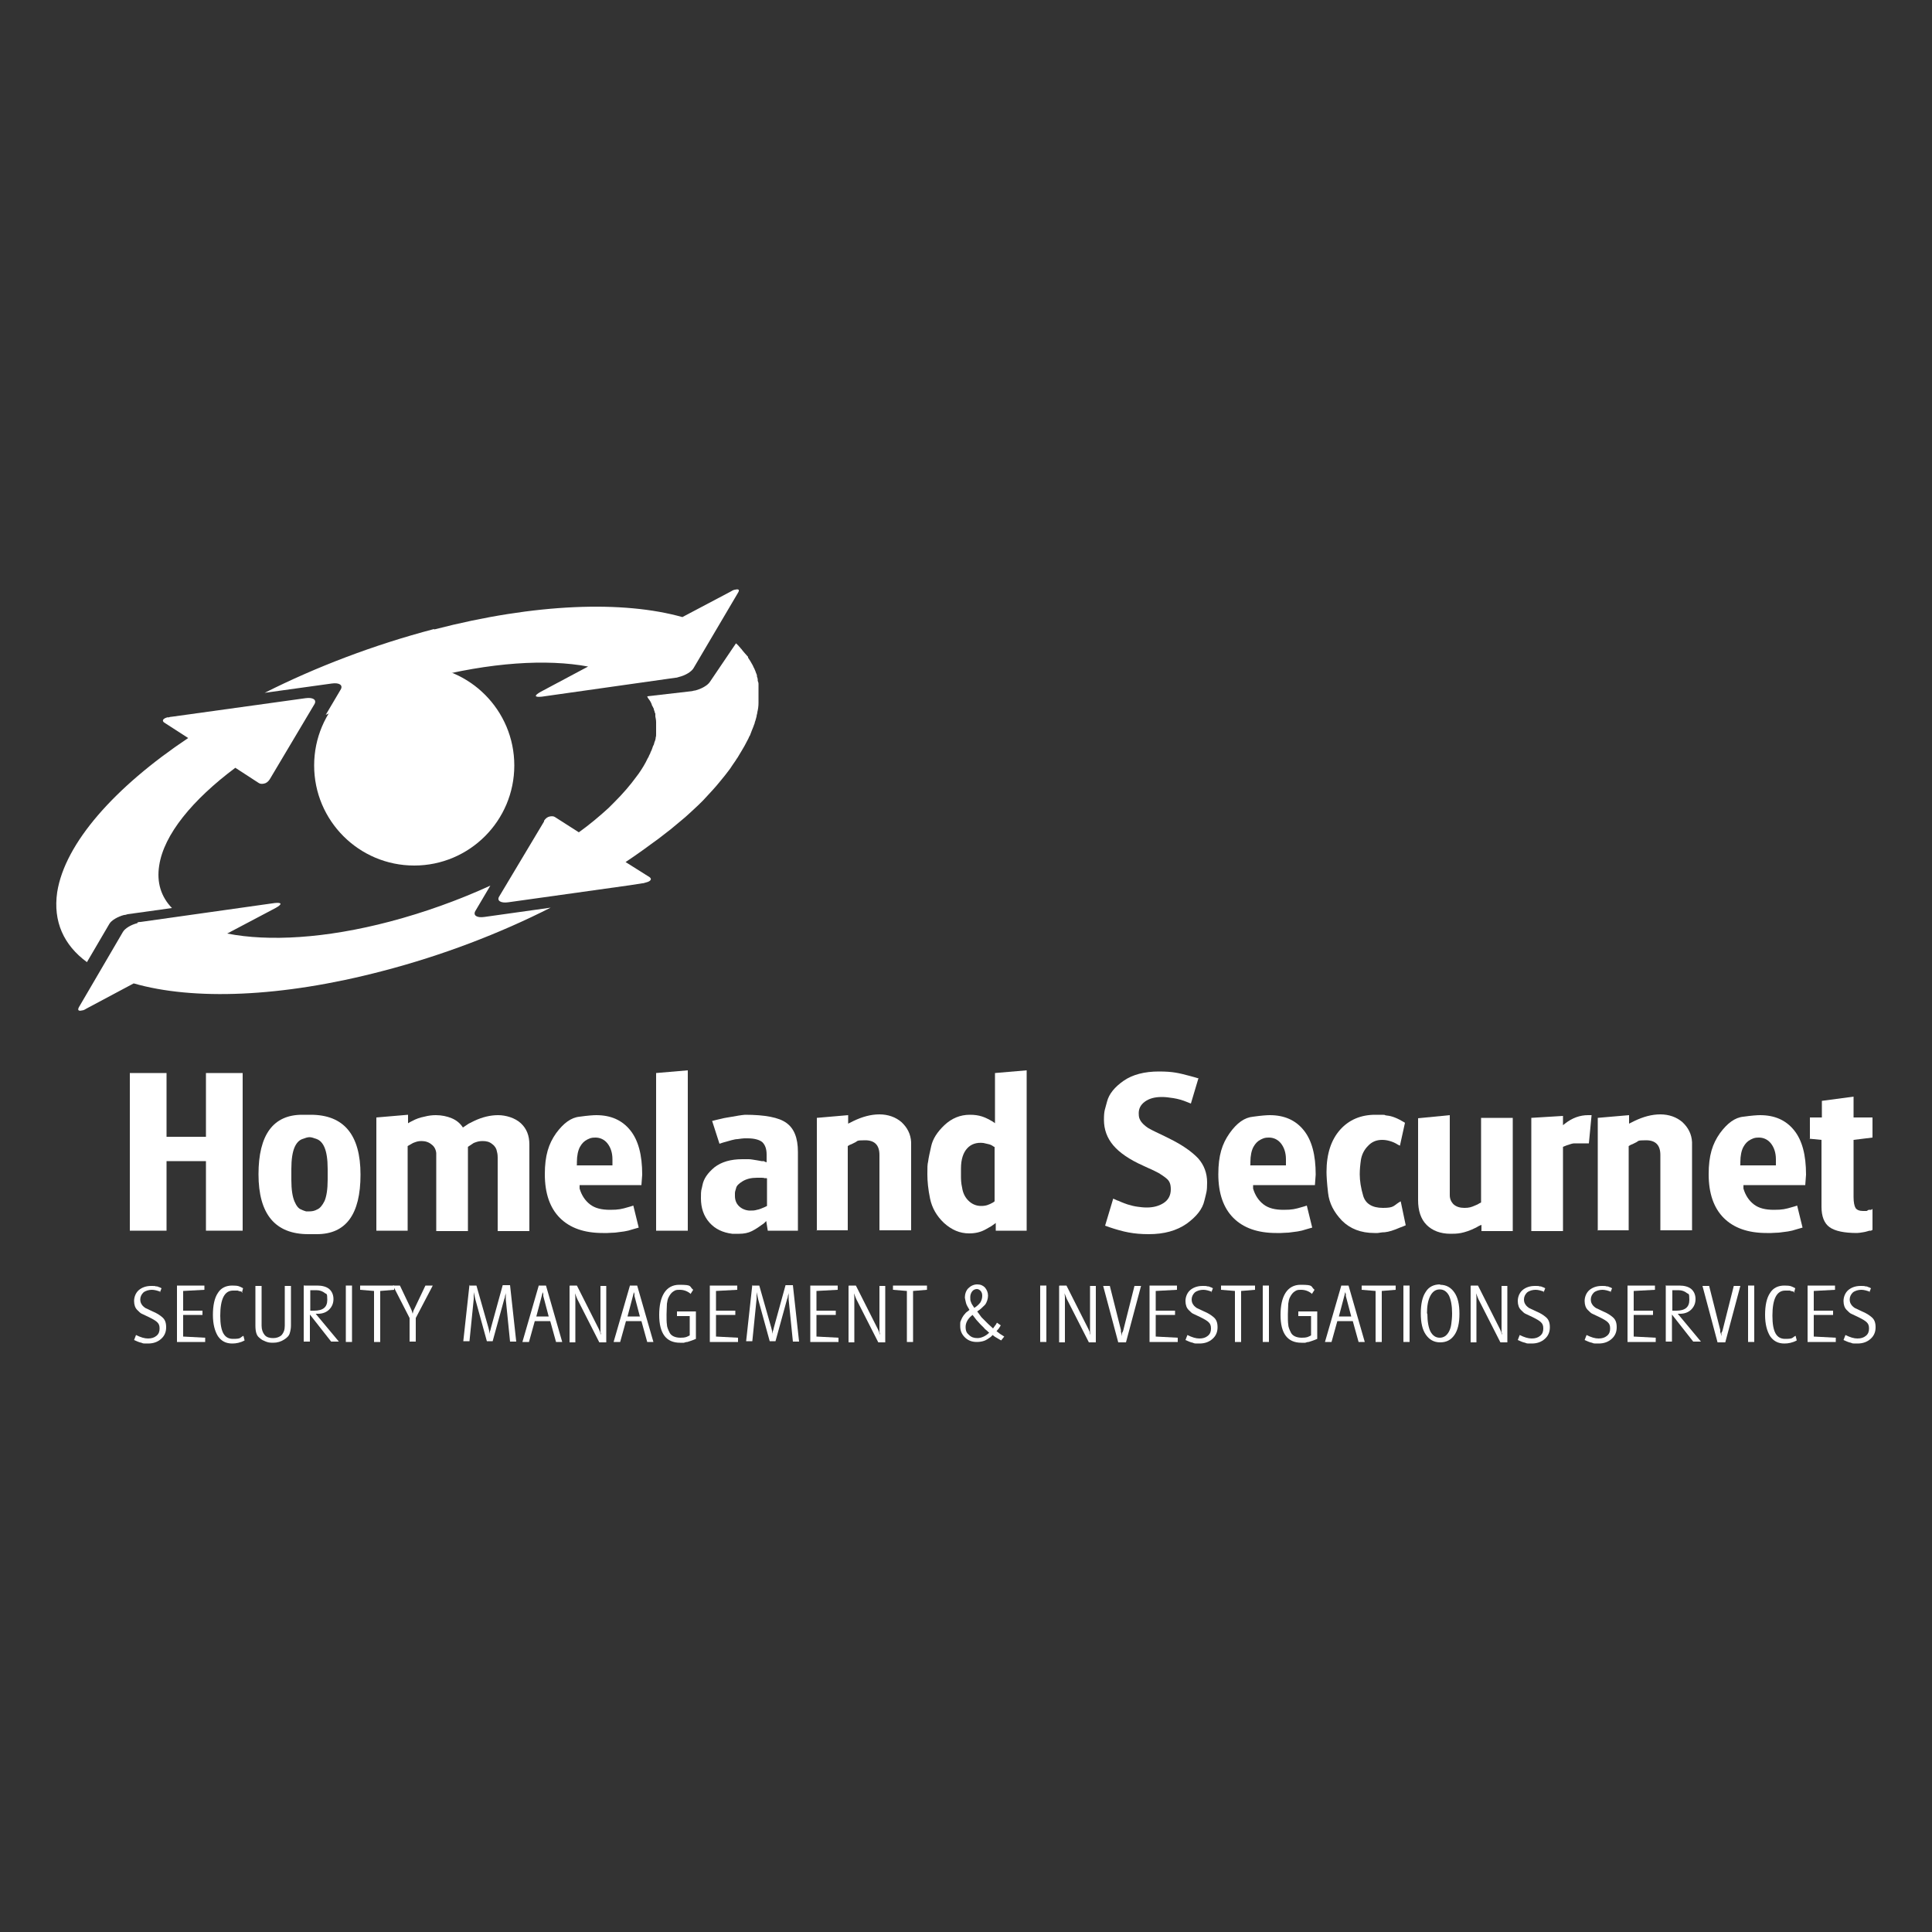 <?xml version="1.0" encoding="UTF-8"?>
<svg id="a" xmlns="http://www.w3.org/2000/svg" width="500" height="500" version="1.1" viewBox="0 0 500 500">
  <rect x="0" y="0" width="500" height="500" fill="#333333" stroke="none"/>
  <!-- Generator: Adobe Illustrator 29.0.0, SVG Export Plug-In . SVG Version: 2.1.0 Build 186)  -->
  <defs>
    <style>
      .st0 {
        fill: #fff;
      }
    </style>
  </defs>
  <g>
    <path class="st0" d="M33.6,318.5v-40.8h9.5v16.5h10.2v-16.5h9.5v40.8h-9.5v-18h-10.2v18h-9.5Z"/>
    <path class="st0" d="M66.9,303.9c0-10.2,3.8-15.4,11.3-15.4h2.2c8.6,0,12.9,5.2,12.9,15.5s-3.8,15.4-11.3,15.4h-2.2c-8.6,0-12.9-5.2-12.9-15.5ZM75.4,303.9v1.5c0,2.5.3,4.3.8,5.5.5,1.2,1.1,1.9,1.7,2.1.6.3,1,.4,1.3.5.3,0,.6,0,.9,0,.6,0,1.3-.1,2-.5.7-.3,1.3-1,1.9-2.2.5-1.2.8-3,.8-5.5v-2.8c0-2.5-.3-4.3-.8-5.5-.5-1.2-1.2-1.9-2-2.2-.8-.3-1.4-.5-1.9-.5s-1.1.2-1.9.5-1.5,1-2,2.2c-.5,1.2-.8,3-.8,5.5v1.5Z"/>
    <path class="st0" d="M97.4,318.5v-29.3l8.2-.7v2.2l.5-.3.6-.3c.9-.5,2-.9,3.1-1.1,1.1-.3,2.1-.4,3-.4,1.5,0,2.9.3,4.1.8,1.2.5,2.2,1.3,2.9,2.4l1.5-1,1.4-.7c2.1-1,4.2-1.5,6.2-1.5s4.4.7,5.9,2.1c1.5,1.4,2.2,3.2,2.2,5.5v22.4h-8.2v-19c0-.3,0-.9-.2-1.6-.1-.7-.5-1.4-1.2-1.9-.7-.6-1.5-.8-2.5-.8s-1.5.2-2.3.5l-1.5,1v21.8h-8.2v-20.2c-.1-.9-.5-1.7-1.2-2.2-.7-.6-1.6-.9-2.6-.9s-1.4.2-2.2.5l-1.4.8v21.9h-8.2Z"/>
    <path class="st0" d="M165.9,306.7h-15.9v.9c.5,1.7,1.4,3.1,2.7,4.1,1.3,1,3,1.4,5.2,1.4s3-.2,4.7-.7l.7-.2.6-.2,1.4,5.7-.7.2-.7.2c-.9.3-1.7.5-2.4.6s-1.5.2-2.3.3c-.8,0-1.4.1-2,.1-.5,0-.9,0-1.2,0-4.8,0-8.5-1.3-11.1-3.9-2.6-2.6-3.9-6.4-3.9-11.3s1-7.9,2.9-10.6c1.9-2.6,3.9-4.1,6.1-4.3,2.1-.3,3.6-.4,4.3-.4,3.8,0,6.7,1.3,8.8,3.9,2.1,2.6,3.1,6.4,3.1,11.5l-.2,2.7ZM149.2,301.6h9.3v-1.6c0-1.7-.5-3.1-1.3-4.1-.8-1-1.9-1.5-3.1-1.5s-1.4.2-2.1.5c-.8.4-1.4,1-1.9,1.9-.5.9-.8,2.3-.8,3.9v.8Z"/>
    <path class="st0" d="M169.8,318.5v-40.8l8.2-.7v41.5h-8.2Z"/>
    <path class="st0" d="M198.4,301v-2.2c0-1.5-.4-2.5-1.1-3.2-.7-.6-2-1-3.8-1s-.6,0-.9,0c-.4,0-.9.1-1.7.2-.8,0-2,.4-3.8.9l-.9.3-1.9-5.9,1.2-.3,1.3-.3c.7-.2,1.6-.3,2.7-.5,1.1-.2,2.2-.4,3.3-.5,5.2,0,8.8.7,10.7,2.1,2,1.4,3,3.9,3,7.5v20.4h-7.8l-.4-2.5-.6.6c-1.1.8-2.1,1.5-3.1,2-1,.5-2.1.7-3.3.7h-1.8c-2.4-.3-4.4-1.2-5.9-2.9-1.5-1.7-2.2-3.8-2.2-6.3s.1-1.8.4-3.4c.3-1.6,1.3-3.1,3.1-4.6,1.8-1.4,4.2-2.1,7.2-2.1s1,0,1.7,0c.6,0,1.4.2,2.2.3l1.1.2h.6c0,.1.7.3.7.3ZM198.4,304.9h-.6c0-.1-.8-.1-.8-.1h-1.1c-1.5,0-2.7.3-3.7.9-1,.6-1.6,1.2-1.7,1.8-.2.6-.3,1-.3,1.3,0,.3,0,.5,0,.7,0,1,.3,1.9,1,2.6.7.7,1.6,1.1,2.7,1.2.8,0,1.4,0,2-.2.6-.1,1.3-.4,2-.7l.6-.3v-7.1Z"/>
    <path class="st0" d="M211.4,318.5v-29.2l8.1-.7v2.2l.6-.3.8-.4c2.3-1.1,4.5-1.7,6.7-1.7s4.2.7,5.7,2c1.5,1.4,2.4,3.1,2.5,5.2v22.8h-8.2v-19.5c0-2.5-1.2-3.8-3.7-3.8s-1.8.2-2.7.6l-.8.4-.5.2-.5.3v21.8h-8.1Z"/>
    <path class="st0" d="M257.5,290.7v-13l8.2-.7v41.5h-8v-2l-.4.3-.7.5-1.4.8c-1.4.8-2.8,1.1-4.4,1.1-2.4,0-4.5-.9-6.5-2.7-1.9-1.8-3.1-3.9-3.6-6.3-.5-2.4-.7-4.5-.7-6.3s0-2.5.2-3.3c.1-.9.4-2.2.8-4,.4-1.8,1.5-3.6,3.4-5.4,1.9-1.8,4.1-2.7,6.6-2.7s3.9.6,5.8,1.7l.6.4ZM257.5,296.9l-.4-.2c-.4-.3-.8-.5-1.3-.6-.4-.1-.8-.2-1.3-.3-1.8-.2-3.2.3-4.2,1.4s-1.6,2.8-1.6,5.2v1.9c0,.8,0,1.8.3,3.1.2,1.3.7,2.4,1.6,3.3.9.9,2,1.4,3.3,1.4s2-.3,3.1-.9l.4-.3v-14.2Z"/>
    <path class="st0" d="M310.2,278.9l-2,6.7-1-.4c-1.2-.5-2.3-.8-3.5-1s-2.2-.3-3-.3c-1.9,0-3.3.4-4.4,1.2-1.1.8-1.6,1.8-1.6,3s.2,1.4.5,2c.4.6,1,1.2,1.9,1.8l.9.5,1,.5,2.3,1.1,1.2.6c3.5,1.7,6,3.5,7.6,5.2,1.5,1.7,2.3,3.8,2.3,6.2s-.2,2.6-.7,4.7c-.5,2.2-2,4.1-4.6,6-2.6,1.8-5.8,2.7-9.8,2.7s-6.6-.6-10.2-1.8l-1.1-.4,2.1-7,1.1.5c.2,0,.5.2,1,.4.5.2,1,.4,1.6.6,1,.3,1.8.5,2.6.6.7.1,1.5.2,2.4.2,1.7,0,3.2-.4,4.4-1.2,1.2-.8,1.8-2,1.8-3.5s-.4-2.2-1.1-2.8c-.7-.6-1.4-1-2-1.4-.6-.3-1.5-.8-2.7-1.3l-1.3-.6c-3.6-1.6-6.2-3.4-7.8-5.3-1.6-1.9-2.4-4.1-2.4-6.6s.3-2.7.8-4.7c.5-2,2-3.8,4.3-5.4,2.3-1.6,5.4-2.4,9.1-2.4s5.2.4,8.2,1.2l1.1.3,1,.3Z"/>
    <path class="st0" d="M340.2,306.7h-15.9v.9c.5,1.7,1.4,3.1,2.7,4.1,1.3,1,3,1.4,5.2,1.4s3-.2,4.7-.7l.7-.2.6-.2,1.4,5.7-.7.2-.7.2c-.9.3-1.7.5-2.4.6s-1.5.2-2.3.3c-.8,0-1.4.1-2,.1-.5,0-.9,0-1.2,0-4.8,0-8.5-1.3-11.1-3.9-2.6-2.6-3.9-6.4-3.9-11.3s1-7.9,2.9-10.6,3.9-4.1,6.1-4.3c2.1-.3,3.6-.4,4.3-.4,3.8,0,6.7,1.3,8.8,3.9,2.1,2.6,3.1,6.4,3.1,11.5l-.2,2.7ZM323.5,301.6h9.3v-1.6c0-1.7-.5-3.1-1.3-4.1-.8-1-1.9-1.5-3.1-1.5s-1.4.2-2.1.5c-.8.4-1.4,1-1.9,1.9-.5.9-.8,2.3-.8,3.9v.8Z"/>
    <path class="st0" d="M363.6,290.6l-1.3,5.9-.6-.3c-.6-.4-1.3-.7-2-.9-.7-.2-1.3-.3-2-.3-1.5,0-2.7.5-3.7,1.6-1,1-1.6,2.3-1.8,3.6-.2,1.4-.3,2.6-.3,3.7,0,1.7.3,3.6.9,5.6.6,2,2.3,3.1,5.1,3.1s2.7-.5,4.1-1.4l.5-.3,1.3,6.2-.7.3-.8.3c-1.6.7-2.9,1.1-3.9,1.2-.9,0-1.6.2-1.9.2-.3,0-.6,0-.8,0-3.5,0-6.3-1.1-8.4-3.2-2.1-2.2-3.3-4.5-3.6-7.2-.3-2.6-.4-4.4-.4-5.4,0-4.7,1.2-8.3,3.5-10.9,2.3-2.6,5.4-3.9,9.1-3.9s1.7,0,3,.2c1.3.1,2.8.7,4.6,1.8Z"/>
    <path class="st0" d="M367,310.5v-21.1l8.2-.8v20.7c0,.9.3,1.7,1,2.4.7.6,1.6.9,2.8.9s1.8-.2,2.7-.6l.7-.3.5-.3.4-.2v-21.9h8.2v29.3h-8.1v-1.6c-.1,0-.7.3-.7.3l-.7.4c-1.6.8-2.9,1.2-3.9,1.4s-2,.2-2.7.2c-2.6,0-4.7-.8-6.2-2.3-1.5-1.5-2.2-3.7-2.2-6.4Z"/>
    <path class="st0" d="M396.3,318.5v-29.2l8.2-.5v2.4l.5-.4c1.9-1.5,3.9-2.2,6-2.2h.9l-.7,7.3h-.8c-.3,0-.6,0-.9,0s-.5,0-.7,0c-.6,0-1,0-1.4,0s-1,.2-1.9.5l-.5.2-.5.2v21.8h-8.2Z"/>
    <path class="st0" d="M413.5,318.5v-29.2l8.1-.7v2.2l.6-.3.8-.4c2.3-1.1,4.5-1.7,6.7-1.7s4.2.7,5.7,2c1.5,1.4,2.4,3.1,2.5,5.2v22.8h-8.2v-19.5c0-2.5-1.2-3.8-3.7-3.8s-1.8.2-2.7.6l-.8.4-.5.2-.5.3v21.8h-8.1Z"/>
    <path class="st0" d="M467.1,306.7h-15.9v.9c.5,1.7,1.4,3.1,2.7,4.1,1.3,1,3,1.4,5.2,1.4s3-.2,4.7-.7l.7-.2.6-.2,1.4,5.7-.7.2-.7.2c-.9.3-1.7.5-2.4.6-.8.1-1.5.2-2.3.3-.8,0-1.4.1-2,.1-.5,0-.9,0-1.2,0-4.8,0-8.5-1.3-11.1-3.9-2.6-2.6-3.9-6.4-3.9-11.3s1-7.9,2.9-10.6c1.9-2.6,3.9-4.1,6.1-4.3,2.1-.3,3.6-.4,4.3-.4,3.8,0,6.7,1.3,8.8,3.9,2.1,2.6,3.1,6.4,3.1,11.5l-.2,2.7ZM450.3,301.6h9.3v-1.6c0-1.7-.5-3.1-1.3-4.1-.8-1-1.9-1.5-3.1-1.5s-1.4.2-2.1.5c-.8.4-1.4,1-1.9,1.9-.5.9-.8,2.3-.8,3.9v.8Z"/>
    <path class="st0" d="M468.4,294.6v-5.4h3.1v-4.3l8.2-1.1v5.4h4.9v5.2l-4.9.6v14.8c0,1.3.2,2.3.5,2.8.3.5,1,.8,1.9.8h1l.5-.3h.7c0-.1.3-.2.3-.2v5.4l-.4.2h-.4c-.4.1-.9.3-1.6.4-.6.1-1.2.2-1.6.2-3.3,0-5.7-.5-7.1-1.5-1.4-1-2.1-2.8-2.1-5.3v-17.3l-3.1-.3Z"/>
  </g>
  <g>
    <path class="st0" d="M41.5,334.3c-.8-.3-1.5-.5-2.2-.5s-1.6.2-2.2.7c-.5.5-.8,1.1-.8,1.8s.2,1.1.6,1.6c.2.2.4.4.7.6l1.9.9c1,.4,1.8.9,2.5,1.5.7.6,1,1.4,1,2.6s-.4,2.2-1.3,3c-.9.8-2,1.2-3.4,1.2s-1.2,0-1.7-.2c-.6-.1-1.2-.4-1.9-.7l.5-1.3c1.2.6,2.2.9,3.1.9s1.6-.2,2.2-.7c.6-.5.8-1.1.8-1.9s-.2-1.2-.6-1.6c-.4-.4-1.1-.8-2.1-1.3l-1.9-.9c-.3-.1-.7-.5-1.2-1-.5-.5-.8-1.3-.8-2.3s.4-2.1,1.2-2.8c.8-.7,1.9-1.1,3.2-1.1s.8,0,1.2.1c.4,0,.7.1.8.2.1,0,.4.1.7.3l-.5,1.3Z"/>
    <path class="st0" d="M45.7,332.7h7.2v1.1l-5.5.3v5.1h5v1.1h-5v5.6l5.7.3v1.1h-7.3v-14.6Z"/>
    <path class="st0" d="M62.8,334.4c-.2,0-.4-.2-.6-.2-.2,0-.4-.1-.7-.2-.2,0-.4,0-.6,0s-.4,0-.6,0c-2.2,0-3.3,2.2-3.3,6.5s1.1,6,3.3,6,1.7-.3,2.7-.8l.3,1.2c-1.1.6-2.2.8-3.2.8-1.6,0-2.8-.6-3.7-1.9-.8-1.3-1.3-3.1-1.3-5.5s.4-4.4,1.3-5.7c.8-1.3,2.1-1.9,3.7-1.9s1.9.2,2.8.7l-.3,1.2Z"/>
    <path class="st0" d="M75.3,343c0,.7-.1,1.3-.3,2-.2.7-.7,1.2-1.5,1.7-.8.5-1.7.8-2.8.8s-1.3-.1-1.9-.3c-.3-.1-.6-.3-.9-.4-.3-.2-.6-.4-.9-.7-.6-.5-.9-1.5-.9-3v-10.3h1.6v10.3c0,1,.3,1.8.8,2.4.5.6,1.3.8,2.2.8s1.7-.3,2.2-.8c.5-.6.8-1.3.8-2.4v-10.3h1.6v10.3Z"/>
    <path class="st0" d="M78.7,332.7h3.4c1.3,0,2.4.3,3.1.9.7.6,1.1,1.5,1.1,2.6s-.4,2-1.1,2.7c-.7.7-1.7,1.1-2.9,1.1h-.6s6,7.2,6,7.2h-2s-5.5-7-5.5-7v7h-1.6v-14.6ZM80.3,339.2h1c2.3,0,3.4-.9,3.4-2.8s-.2-1.4-.7-1.8c-.5-.4-1.2-.7-2.1-.7h-1.6v5.3Z"/>
    <path class="st0" d="M89.5,332.7h1.6v14.6h-1.6v-14.6Z"/>
    <path class="st0" d="M93.1,332.7h8.9v1.1l-3.6.3v13.2h-1.6v-13.2l-3.6-.3v-1.1Z"/>
    <path class="st0" d="M103.5,332.7l2.9,6.1.2.5.2.7c.1-.5.2-.9.4-1.2l2.9-6.1h1.9s-4.4,8.4-4.4,8.4v6.1h-1.6v-6.1l-4.3-8.4h1.9Z"/>
    <path class="st0" d="M121.4,332.7h1.9l3.1,10.9.2.8v.5c.1,0,.1.6.1.6v-.4s0,0,0-.2c0,0,0-.3.2-.6l.2-.8,3-10.9h1.9l1.6,14.6h-1.6s-1.1-10.9-1.1-10.9c0-.2,0-.6,0-1v-.8c0,.3-.1.6-.2.9,0,.3-.1.6-.2.8l-3,10.9h-1.5s-3-10.9-3-10.9l-.4-1.8v1.6c0,0,0,.2,0,.2l-1.1,10.9h-1.6s1.6-14.6,1.6-14.6Z"/>
    <path class="st0" d="M139.4,332.7h1.9l4.2,14.6h-1.6s-1.5-5.4-1.5-5.4h-4l-1.5,5.4h-1.7s4.2-14.5,4.2-14.5ZM138.6,340.7h3.4l-1.4-5.3v-.6c-.1,0-.2-.5-.2-.5v-.6c0,.3,0,.6,0,.8,0,.2-.1.5-.2.9l-1.4,5.3Z"/>
    <path class="st0" d="M147.5,332.7h1.8l5.7,11.3.3.7.2.8v-.4s-.1-.4-.1-.4v-.7c0,0,0-11.2,0-11.2h1.5v14.6h-1.8s-5.7-11.2-5.7-11.2l-.6-1.5c0,.3.1.6.1.9,0,.3,0,.6,0,.8v11h-1.5v-14.6Z"/>
    <path class="st0" d="M163,332.7h1.9l4.2,14.6h-1.6s-1.5-5.4-1.5-5.4h-4l-1.5,5.4h-1.7s4.2-14.5,4.2-14.5ZM162.2,340.7h3.4l-1.4-5.3v-.6c-.1,0-.2-.5-.2-.5v-.6c0,.3,0,.6,0,.8,0,.2-.1.5-.2.9l-1.4,5.3Z"/>
    <path class="st0" d="M178.8,334.9c-.9-.8-1.9-1.1-2.9-1.1s-1.1.1-1.6.4c-.5.3-.9.8-1.3,1.6-.2.4-.3.9-.4,1.6,0,.7-.1,1.7-.1,2.8s0,2,.1,2.6c0,.6.3,1.3.7,2.1.4.8,1.4,1.3,2.8,1.3s1.6-.2,2.4-.6v-5h-3.3v-1.2h4.9v7.1c-.9.4-1.6.6-2.2.8-.3,0-.6.1-.9.2-.3,0-.6,0-1,0-3.6,0-5.4-2.4-5.4-7.2s1.7-7.8,5.2-7.8,2.5.4,3.6,1.3l-.7,1.1Z"/>
    <path class="st0" d="M183.6,332.7h7.2v1.1l-5.5.3v5.1h5v1.1h-5v5.6l5.7.3v1.1h-7.3v-14.6Z"/>
    <path class="st0" d="M194.6,332.7h1.9l3.1,10.9.2.8v.5c.1,0,.1.6.1.6v-.4s0,0,0-.2c0,0,0-.3.2-.6l.2-.8,3-10.9h1.9l1.6,14.6h-1.6s-1.1-10.9-1.1-10.9c0-.2,0-.6,0-1v-.8c0,.3-.1.6-.2.9,0,.3-.1.6-.2.8l-3,10.9h-1.5s-3-10.9-3-10.9l-.4-1.8v1.6c0,0,0,.2,0,.2l-1.1,10.9h-1.6s1.6-14.6,1.6-14.6Z"/>
    <path class="st0" d="M209.6,332.7h7.2v1.1l-5.5.3v5.1h5v1.1h-5v5.6l5.7.3v1.1h-7.3v-14.6Z"/>
    <path class="st0" d="M219.7,332.7h1.8l5.7,11.3.3.7.2.8v-.4s-.1-.4-.1-.4v-.7c0,0,0-11.2,0-11.2h1.5v14.6h-1.8s-5.7-11.2-5.7-11.2l-.6-1.5c0,.3.1.6.1.9,0,.3,0,.6,0,.8v11h-1.5v-14.6Z"/>
    <path class="st0" d="M231,332.7h8.9v1.1l-3.6.3v13.2h-1.6v-13.2l-3.6-.3v-1.1Z"/>
    <path class="st0" d="M249.7,335.9c0-1,.3-1.9.9-2.5.6-.6,1.4-1,2.3-1s1.5.3,2,.8c.5.6.8,1.3.8,2.1s-.3,1.8-.8,2.4c-.6.6-1.2,1.2-2,1.7l1.1,1.5.9.9.8.8,1.3,1.2.5-.7.3-.4.2-.4,1,.7-.5.8-.6.7.9.7,1.1.7-.8,1-.7-.4-.5-.3-.5-.3-.5-.4-.5.5c-.6.4-1.1.8-1.7,1-.6.2-1.2.3-1.9.3-1.3,0-2.3-.4-3.1-1.2-.8-.8-1.2-1.7-1.2-2.9s0-1,.2-1.5c.2-.5.4-.9.7-1.3.2-.2.4-.5.6-.7l.9-.7c-.4-.7-.8-1.3-.9-1.8s-.3-1.1-.3-1.6ZM251.7,340.3c-1.2.9-1.8,2-1.8,3.1s.3,1.6.9,2.1c.6.6,1.3.8,2.2.8s2.1-.5,3-1.4c-.3-.2-.5-.5-.8-.7-.2-.2-.4-.3-.5-.5l-1-1-1-1.1-1-1.3ZM252.1,338.5c.7-.4,1.2-.9,1.6-1.4.3-.5.5-1.1.5-1.7s-.1-.9-.4-1.3c-.3-.3-.6-.5-1-.5s-.9.2-1.2.6c-.3.4-.5.9-.5,1.5s0,.9.2,1.3c.1.4.4.8.8,1.4Z"/>
    <path class="st0" d="M269.2,332.7h1.6v14.6h-1.6v-14.6Z"/>
    <path class="st0" d="M274.2,332.7h1.8l5.7,11.3.3.7.2.8v-.4s-.1-.4-.1-.4v-.7c0,0,0-11.2,0-11.2h1.5v14.6h-1.8s-5.7-11.2-5.7-11.2l-.6-1.5c0,.3.1.6.1.9,0,.3,0,.6,0,.8v11h-1.5v-14.6Z"/>
    <path class="st0" d="M287.2,332.7l2.9,11.5v.6c.1,0,.3,1,.3,1v-.9c.1,0,.3-.6.3-.6l2.9-11.5h1.7l-3.9,14.6h-2l-3.9-14.6h1.7Z"/>
    <path class="st0" d="M297.4,332.7h7.2v1.1l-5.5.3v5.1h5v1.1h-5v5.6l5.7.3v1.1h-7.3v-14.6Z"/>
    <path class="st0" d="M313.6,334.3c-.8-.3-1.5-.5-2.2-.5s-1.6.2-2.2.7c-.5.5-.8,1.1-.8,1.8s.2,1.1.6,1.6c.2.2.4.4.7.6l1.9.9c1,.4,1.8.9,2.5,1.5.7.6,1,1.4,1,2.6s-.4,2.2-1.3,3c-.9.8-2,1.2-3.4,1.2s-1.2,0-1.7-.2c-.6-.1-1.2-.4-1.9-.7l.5-1.3c1.2.6,2.2.9,3.1.9s1.6-.2,2.2-.7c.6-.5.8-1.1.8-1.9s-.2-1.2-.6-1.6c-.4-.4-1.1-.8-2.1-1.3l-1.9-.9c-.3-.1-.7-.5-1.2-1-.5-.5-.8-1.3-.8-2.3s.4-2.1,1.2-2.8c.8-.7,1.9-1.1,3.2-1.1s.8,0,1.2.1c.4,0,.7.1.8.2.1,0,.4.1.7.3l-.5,1.3Z"/>
    <path class="st0" d="M315.9,332.7h8.9v1.1l-3.6.3v13.2h-1.6v-13.2l-3.6-.3v-1.1Z"/>
    <path class="st0" d="M326.8,332.7h1.6v14.6h-1.6v-14.6Z"/>
    <path class="st0" d="M339.6,334.9c-.9-.8-1.9-1.1-2.9-1.1s-1.1.1-1.6.4c-.5.3-.9.8-1.3,1.6-.2.4-.3.9-.4,1.6,0,.7-.1,1.7-.1,2.8s0,2,.1,2.6c0,.6.3,1.3.7,2.1.4.8,1.4,1.3,2.8,1.3s1.6-.2,2.4-.6v-5h-3.3v-1.2h4.9v7.1c-.9.4-1.6.6-2.2.8-.3,0-.6.1-.9.2-.3,0-.6,0-1,0-3.6,0-5.4-2.4-5.4-7.2s1.7-7.8,5.2-7.8,2.5.4,3.6,1.3l-.7,1.1Z"/>
    <path class="st0" d="M347.1,332.7h1.9l4.2,14.6h-1.6s-1.5-5.4-1.5-5.4h-4l-1.5,5.4h-1.7s4.2-14.5,4.2-14.5ZM346.3,340.7h3.4l-1.4-5.3v-.6c-.1,0-.2-.5-.2-.5v-.6c0,.3,0,.6,0,.8,0,.2-.1.5-.2.9l-1.4,5.3Z"/>
    <path class="st0" d="M352.3,332.7h8.9v1.1l-3.6.3v13.2h-1.6v-13.2l-3.6-.3v-1.1Z"/>
    <path class="st0" d="M363.2,332.7h1.6v14.6h-1.6v-14.6Z"/>
    <path class="st0" d="M372.7,332.5c1.6,0,2.8.7,3.7,2s1.3,3.1,1.3,5.5-.4,4.2-1.3,5.5c-.9,1.3-2.1,1.9-3.7,1.9s-2.8-.7-3.7-2c-.9-1.3-1.3-3.1-1.3-5.5s.4-4.3,1.3-5.6c.8-1.3,2.1-1.9,3.7-1.9ZM369.4,340c0,2,.3,3.6.8,4.6.6,1.1,1.4,1.6,2.4,1.6s1.8-.5,2.4-1.6c.3-.6.5-1.2.6-2,.1-.8.2-1.6.2-2.7,0-2-.3-3.5-.8-4.6-.6-1.1-1.4-1.6-2.4-1.6s-1.8.5-2.4,1.6c-.6,1.1-.9,2.6-.9,4.6Z"/>
    <path class="st0" d="M380.7,332.7h1.8l5.7,11.3.3.7.2.8v-.4s-.1-.4-.1-.4v-.7c0,0,0-11.2,0-11.2h1.5v14.6h-1.8s-5.7-11.2-5.7-11.2l-.6-1.5c0,.3.1.6.1.9,0,.3,0,.6,0,.8v11h-1.5v-14.6Z"/>
    <path class="st0" d="M399.6,334.3c-.8-.3-1.5-.5-2.2-.5s-1.6.2-2.2.7c-.5.5-.8,1.1-.8,1.8s.2,1.1.6,1.6c.2.2.4.4.7.6l1.9.9c1,.4,1.8.9,2.5,1.5.7.6,1,1.4,1,2.6s-.4,2.2-1.3,3c-.9.8-2,1.2-3.4,1.2s-1.2,0-1.7-.2c-.6-.1-1.2-.4-1.9-.7l.5-1.3c1.2.6,2.2.9,3.1.9s1.6-.2,2.2-.7c.6-.5.8-1.1.8-1.9s-.2-1.2-.6-1.6c-.4-.4-1.1-.8-2.1-1.3l-1.9-.9c-.3-.1-.7-.5-1.2-1-.5-.5-.8-1.3-.8-2.3s.4-2.1,1.2-2.8c.8-.7,1.9-1.1,3.2-1.1s.8,0,1.2.1c.4,0,.7.1.8.2.1,0,.4.1.7.3l-.5,1.3Z"/>
    <path class="st0" d="M416.9,334.3c-.8-.3-1.5-.5-2.2-.5s-1.6.2-2.2.7c-.5.5-.8,1.1-.8,1.8s.2,1.1.6,1.6c.2.2.4.4.7.6l1.9.9c1,.4,1.8.9,2.5,1.5.7.6,1,1.4,1,2.6s-.4,2.2-1.3,3c-.9.8-2,1.2-3.4,1.2s-1.2,0-1.7-.2c-.6-.1-1.2-.4-1.9-.7l.5-1.3c1.2.6,2.2.9,3.1.9s1.6-.2,2.2-.7c.6-.5.8-1.1.8-1.9s-.2-1.2-.6-1.6c-.4-.4-1.1-.8-2.1-1.3l-1.9-.9c-.3-.1-.7-.5-1.2-1-.5-.5-.8-1.3-.8-2.3s.4-2.1,1.2-2.8c.8-.7,1.9-1.1,3.2-1.1s.8,0,1.2.1c.4,0,.7.1.8.2.1,0,.4.1.7.3l-.5,1.3Z"/>
    <path class="st0" d="M421.1,332.7h7.2v1.1l-5.5.3v5.1h5v1.1h-5v5.6l5.7.3v1.1h-7.3v-14.6Z"/>
    <path class="st0" d="M431.2,332.7h3.4c1.3,0,2.4.3,3.1.9.7.6,1.1,1.5,1.1,2.6s-.4,2-1.1,2.7c-.7.7-1.7,1.1-2.9,1.1h-.6s6,7.2,6,7.2h-2s-5.5-7-5.5-7v7h-1.6v-14.6ZM432.8,339.2h1c2.3,0,3.4-.9,3.4-2.8s-.2-1.4-.7-1.8c-.5-.4-1.2-.7-2.1-.7h-1.6v5.3Z"/>
    <path class="st0" d="M442.3,332.7l2.9,11.5v.6c.1,0,.3,1,.3,1v-.9c.1,0,.3-.6.3-.6l2.9-11.5h1.7l-3.9,14.6h-2l-3.9-14.6h1.7Z"/>
    <path class="st0" d="M452.4,332.7h1.6v14.6h-1.6v-14.6Z"/>
    <path class="st0" d="M464.5,334.4c-.2,0-.4-.2-.6-.2-.2,0-.4-.1-.7-.2-.2,0-.4,0-.6,0s-.4,0-.6,0c-2.2,0-3.3,2.2-3.3,6.5s1.1,6,3.3,6,1.7-.3,2.7-.8l.3,1.2c-1.1.6-2.2.8-3.2.8-1.6,0-2.8-.6-3.7-1.9-.8-1.3-1.3-3.1-1.3-5.5s.4-4.4,1.3-5.7c.8-1.3,2.1-1.9,3.7-1.9s1.9.2,2.8.7l-.3,1.2Z"/>
    <path class="st0" d="M467.7,332.7h7.2v1.1l-5.5.3v5.1h5v1.1h-5v5.6l5.7.3v1.1h-7.3v-14.6Z"/>
    <path class="st0" d="M483.9,334.3c-.8-.3-1.5-.5-2.2-.5s-1.6.2-2.2.7c-.5.5-.8,1.1-.8,1.8s.2,1.1.6,1.6c.2.2.4.4.7.6l1.9.9c1,.4,1.8.9,2.5,1.5.7.6,1,1.4,1,2.6s-.4,2.2-1.3,3c-.9.8-2,1.2-3.4,1.2s-1.2,0-1.7-.2c-.6-.1-1.2-.4-1.9-.7l.5-1.3c1.2.6,2.2.9,3.1.9s1.6-.2,2.2-.7c.6-.5.8-1.1.8-1.9s-.2-1.2-.6-1.6c-.4-.4-1.1-.8-2.1-1.3l-1.9-.9c-.3-.1-.7-.5-1.2-1-.5-.5-.8-1.3-.8-2.3s.4-2.1,1.2-2.8c.8-.7,1.9-1.1,3.2-1.1s.8,0,1.2.1c.4,0,.7.1.8.2.1,0,.4.1.7.3l-.5,1.3Z"/>
  </g>
  <g>
    <path class="st0" d="M190.4,166.6l-6.7,9.9c-.6.9-2.2,1.8-3.8,2.2-.4,0-.7.2-1.1.2l-11.3,1.3h0c.1.3.2.5.3.6.4.5.7,1,.9,1.6,0,.2.2.4.3.6,0,.1.1.3.2.4,0,.1,0,.3.1.4,0,.1,0,.2.1.3,0,.2.1.4.2.6,0,.1,0,.2,0,.3,0,.1,0,.3,0,.4.1.5.2,1,.2,1.5,0,.2,0,.4,0,.6v.5c0,.2,0,.4,0,.6,0,.2,0,.4,0,.6,0,.3,0,.5,0,.8,0,.3,0,.6-.1.8,0,.5-.2,1-.4,1.5,0,.3-.2.6-.3.8-.2.5-.3,1-.6,1.5-.1.3-.2.6-.4.9-.1.3-.2.5-.4.8-.6,1.3-1.4,2.6-2.3,3.9-.2.3-.4.5-.6.8-1.6,2.2-3.5,4.4-5.7,6.6-.5.5-1,1-1.5,1.5-2.3,2.1-4.9,4.3-7.7,6.3l-6.1-3.9c-.4-.3-.9-.3-1.4-.2-.6.1-1.1.5-1.5,1.1v.2c0,0-11.6,19.4-11.6,19.4-.7,1.1.4,1.8,2.4,1.5l31.4-4.4,3.2-.5c.3,0,.6-.1.9-.2,1.3-.3,1.7-.9,1-1.4l-6.2-3.9c3-2,5.9-4.1,8.6-6.1,1-.8,2.1-1.6,3.1-2.4,1-.8,2-1.7,3-2.5,1-.8,1.9-1.7,2.8-2.5.9-.8,1.8-1.7,2.6-2.5.8-.9,1.6-1.7,2.4-2.6,1.2-1.3,2.2-2.6,3.2-3.8.3-.4.7-.9,1-1.3.3-.4.6-.8.9-1.3.3-.4.6-.9.9-1.3.2-.4.5-.7.7-1.1.3-.5.6-1,.9-1.5.2-.4.5-.8.7-1.2.3-.6.7-1.3,1-1.9.1-.3.2-.5.4-.8.3-.8.6-1.6.9-2.3.1-.3.2-.6.3-.8,0-.2.1-.5.2-.7.1-.4.2-.7.3-1.1,0-.4.2-.7.2-1.1.2-.8.3-1.6.3-2.4,0-.2,0-.4,0-.6,0-.3,0-.6,0-.9,0-.4,0-.8,0-1.2,0-.4,0-.8,0-1.1,0-.2,0-.4,0-.6,0-.2,0-.3,0-.5,0-.3-.1-.6-.2-.8,0-.1,0-.2,0-.3,0-.3-.1-.5-.2-.8,0,0,0-.2,0-.2,0-.3-.2-.6-.3-.9h0c-.1-.4-.3-.7-.4-1-.2-.3-.3-.7-.5-1-.3-.6-.7-1.2-1.1-1.8v-.2c-.3-.3-.5-.6-.8-.9-.2-.2-.4-.5-.6-.7-.1-.1-.2-.3-.3-.4-.2-.2-.4-.4-.5-.6,0,0-.2-.1-.2-.2-.2-.2-.5-.5-.7-.7h0"/>
    <path class="st0" d="M112.3,162.8c-15.6,4.1-30.5,9.8-43.8,16.5l17.3-2.4c2-.3,3,.4,2.4,1.5l-3.9,6.6c8.1-3.7,17-7,26.1-9.3,16.5-4.3,31.1-5.2,41.8-3.2l-12.2,6.5c-1.8,1-1.8,1.5.2,1.3l34.6-4.9c.3,0,.6-.1.9-.2,1.7-.4,3.3-1.4,3.8-2.3l11.5-19.5c.5-.8.1-1-.7-.8-.4,0-.9.3-1.4.6l-12.3,6.5c-15.3-4.3-38-3.6-64.2,3.2"/>
    <path class="st0" d="M35.6,238.9c-1.7.4-3.3,1.4-3.8,2.3l-11.4,19.5c-.4.8,0,1,.8.8.4,0,.9-.3,1.4-.6l12-6.4c15.3,4.4,38.1,3.7,64.4-3.2,15.4-4,30.3-9.7,43.5-16.4l-17.1,2.4c-2,.3-3-.4-2.4-1.5l3.9-6.6c-8.1,3.7-16.9,6.9-26,9.3-16.7,4.4-31.4,5.2-42.1,3.1l12.5-6.6c1.8-1,1.7-1.5-.2-1.3l-34.7,4.9c-.3,0-.6,0-.9.2"/>
    <path class="st0" d="M43.5,185.6c-1.3.3-1.7.9-1,1.4l6.2,4c-19,12.7-31.9,27.2-33.9,39.9-1.1,7.6,1.7,13.7,7.7,18.1l5.8-9.9c.5-.9,2.2-1.9,3.8-2.3.3,0,.6-.1.9-.2l11.5-1.6c-2.8-2.9-4-6.6-3.3-11,1.2-8,8.6-17,19.7-25.3l6,3.9c.4.3.9.3,1.4.2.6-.1,1.1-.5,1.5-1.1l11.6-19.5c.6-1.1-.4-1.8-2.4-1.5l-34.6,4.8c-.3,0-.6.1-.9.2"/>
  </g>
  <path class="st0" d="M133.1,198.1c0,14.3-11.6,25.9-25.9,25.9s-25.9-11.6-25.9-25.9,11.6-25.9,25.9-25.9,25.9,11.6,25.9,25.9Z"/>
</svg>
